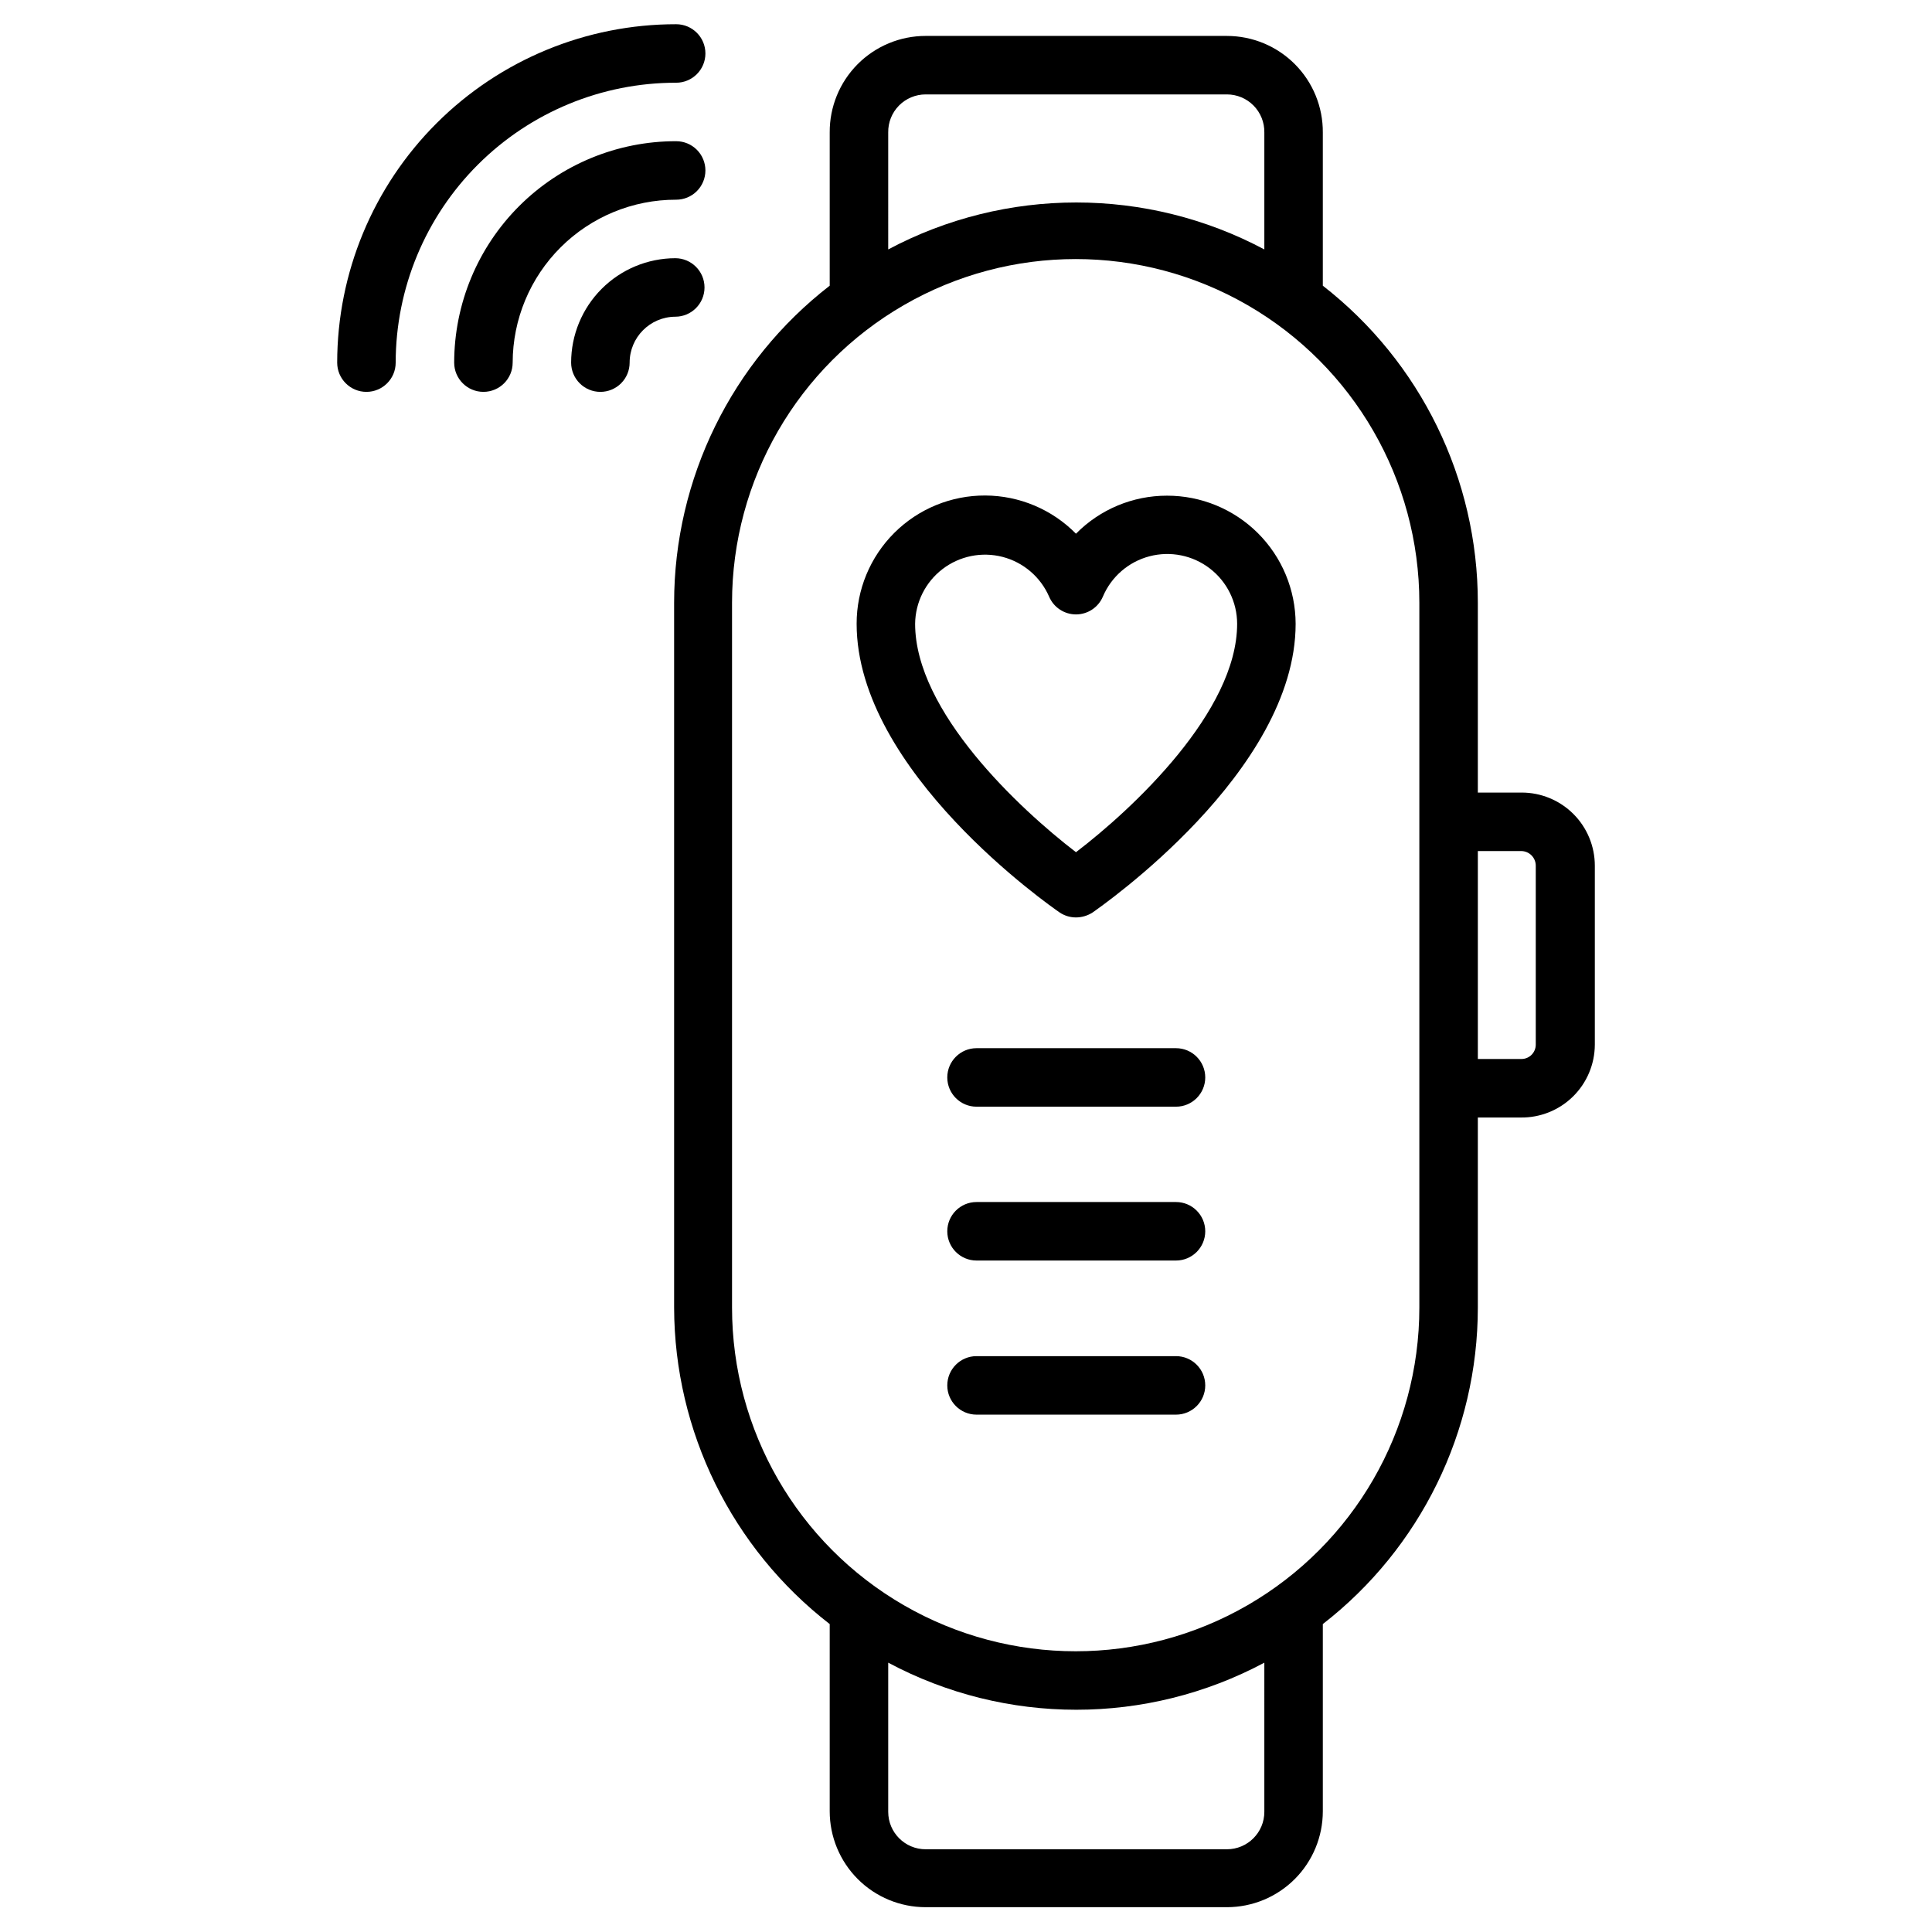 <?xml version="1.0" encoding="UTF-8"?>
<!-- Uploaded to: SVG Repo, www.svgrepo.com, Generator: SVG Repo Mixer Tools -->
<svg fill="#000000" width="800px" height="800px" version="1.1" viewBox="144 144 512 512" xmlns="http://www.w3.org/2000/svg">
 <g>
  <path d="m469.14 153.52h-79.836c-6.769 0-13.258 2.699-18.031 7.5-4.769 4.801-7.43 11.309-7.391 18.078v40.613c-25.992 20.129-41.215 51.145-41.234 84.02v186.8c0.078 32.82 15.293 63.766 41.234 83.867v49.605c0 6.742 2.68 13.211 7.445 17.977 4.769 4.769 11.234 7.445 17.977 7.445h79.836c6.742 0 13.211-2.676 17.977-7.445 4.769-4.766 7.445-11.234 7.445-17.977v-49.605c25.902-20.117 41.062-51.07 41.082-83.867v-50.383h11.316v0.004c5.18 0.082 10.176-1.91 13.875-5.539 3.699-3.625 5.793-8.582 5.812-13.762v-47.434c0-5.141-2.043-10.07-5.676-13.703-3.637-3.633-8.562-5.676-13.703-5.676h-11.625v-50.305c0.004-32.844-15.156-63.852-41.082-84.02v-40.613c0.043-6.769-2.617-13.277-7.391-18.078-4.773-4.801-11.262-7.5-18.031-7.5zm-89.754 25.578c-0.043-2.66 0.984-5.223 2.848-7.117 1.867-1.895 4.414-2.961 7.07-2.961h79.836c2.66 0 5.207 1.066 7.07 2.961 1.867 1.895 2.891 4.457 2.852 7.117v31.004c-31.156-16.59-68.523-16.59-99.676 0zm99.676 445.06c0 5.477-4.441 9.918-9.922 9.918h-79.836c-5.477 0-9.918-4.441-9.918-9.918v-39.531c31.141 16.633 68.531 16.633 99.676 0zm68.055-254.62h-0.004c1.031 0 2.016 0.406 2.742 1.133 0.727 0.727 1.137 1.715 1.137 2.742v47.438-0.004c0 1.023-0.414 2-1.141 2.715-0.73 0.715-1.715 1.105-2.738 1.082h-11.469v-55.105zm-26.977-65.809v186.8c0 32.539-17.359 62.605-45.535 78.875-28.18 16.266-62.895 16.266-91.074 0-28.176-16.27-45.535-46.336-45.535-78.875v-186.8c0-32.535 17.359-62.602 45.535-78.871 28.18-16.27 62.895-16.27 91.074 0 28.176 16.27 45.535 46.336 45.535 78.871z"/>
  <path d="m453.25 275.36c-9.059-0.008-17.746 3.621-24.105 10.078-6.344-6.441-14.992-10.082-24.027-10.125-9.039-0.039-17.723 3.527-24.121 9.906-6.402 6.383-9.996 15.051-9.98 24.09 0 39.141 51.543 74.953 53.793 76.5h-0.004c1.285 0.863 2.797 1.324 4.34 1.32 1.57-0.008 3.102-0.465 4.418-1.32 2.172-1.551 53.793-37.281 53.793-76.5-0.02-9.023-3.625-17.672-10.02-24.039-6.398-6.363-15.059-9.93-24.086-9.91zm-24.105 94.484c-14.961-11.473-42.629-37.281-42.629-60.535 0.062-5.691 2.742-11.039 7.262-14.5 4.519-3.461 10.383-4.652 15.895-3.231 5.512 1.426 10.062 5.305 12.344 10.523 1.211 2.863 4.019 4.723 7.129 4.727 3.113-0.004 5.918-1.863 7.133-4.727 2.242-5.281 6.801-9.227 12.352-10.68 5.551-1.457 11.461-0.258 16.004 3.242 4.543 3.5 7.211 8.906 7.219 14.645 0 23.254-27.668 49.062-42.707 60.535z"/>
  <path d="m455.65 421.78h-52.859c-4.281 0-7.75 3.473-7.75 7.754 0 4.277 3.469 7.75 7.75 7.75h52.859c4.281 0 7.754-3.473 7.754-7.75 0-4.281-3.473-7.754-7.754-7.754z"/>
  <path d="m455.65 462.55h-52.859c-4.281 0-7.75 3.473-7.75 7.754 0 4.277 3.469 7.75 7.75 7.75h52.859c4.281 0 7.754-3.473 7.754-7.75 0-4.281-3.473-7.754-7.754-7.754z"/>
  <path d="m455.65 503.39h-52.859c-4.281 0-7.75 3.473-7.75 7.754 0 4.277 3.469 7.75 7.75 7.75h52.859c4.281 0 7.754-3.473 7.754-7.75 0-4.281-3.473-7.754-7.754-7.754z"/>
  <path d="m323.19 150.42c-23.805-0.02-46.645 9.418-63.488 26.234-16.848 16.82-26.324 39.641-26.344 63.445 0 4.281 3.469 7.75 7.75 7.75s7.75-3.469 7.75-7.75c0.02-19.695 7.863-38.574 21.805-52.484 13.938-13.91 32.832-21.715 52.527-21.691 4.281 0 7.75-3.473 7.75-7.75 0-4.281-3.469-7.754-7.75-7.754z"/>
  <path d="m330.94 189.17c0-2.055-0.816-4.027-2.269-5.481s-3.426-2.269-5.481-2.269c-15.582-0.02-30.535 6.152-41.566 17.152-11.035 11.004-17.242 25.941-17.262 41.523 0 4.281 3.469 7.75 7.75 7.75s7.75-3.469 7.75-7.75c0.02-11.473 4.598-22.465 12.723-30.559 8.125-8.098 19.133-12.637 30.605-12.613 2.055 0 4.027-0.816 5.481-2.269 1.453-1.457 2.269-3.426 2.269-5.484z"/>
  <path d="m303.11 247.85c2.055 0 4.027-0.816 5.481-2.269s2.269-3.426 2.269-5.481c0-6.691 5.402-12.125 12.09-12.168 4.281 0 7.754-3.473 7.754-7.754 0-4.277-3.473-7.75-7.754-7.75-7.324 0.02-14.344 2.945-19.516 8.133s-8.078 12.215-8.078 19.539c0 2.055 0.82 4.027 2.273 5.481 1.453 1.453 3.422 2.269 5.481 2.269z"/>
 </g>
</svg>